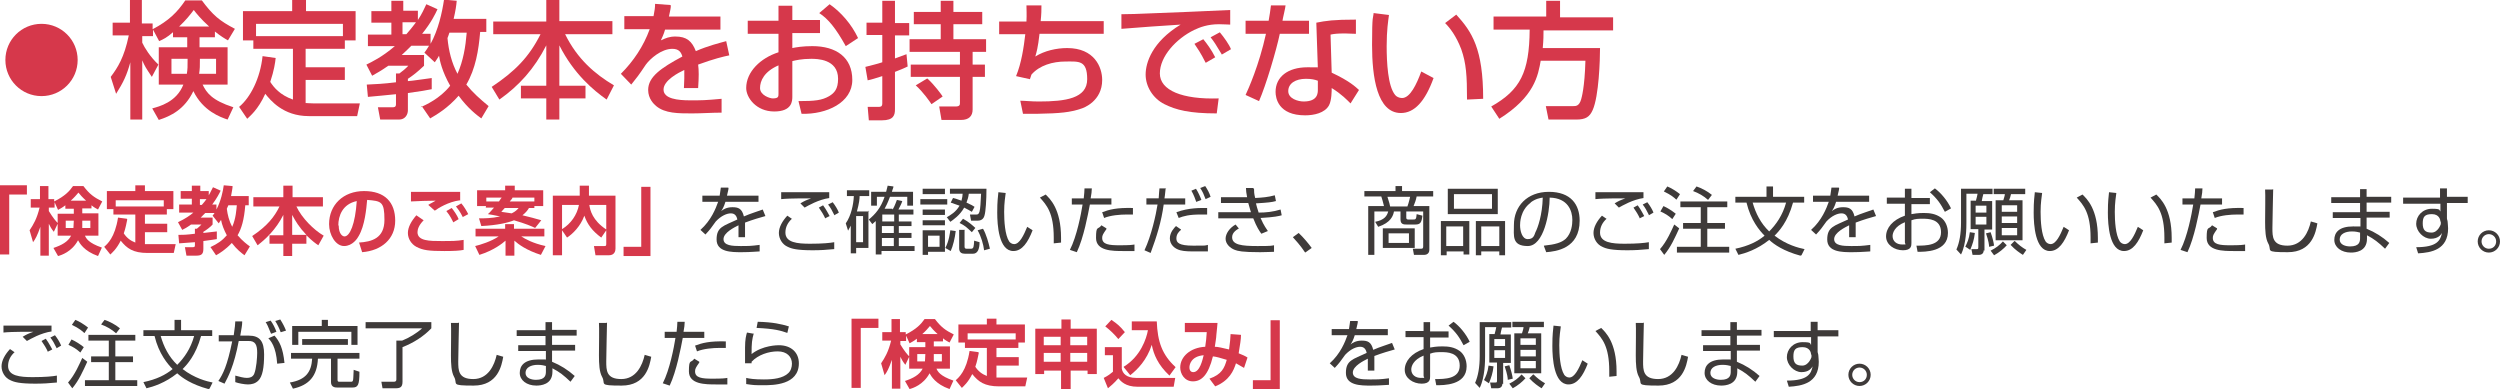 <?xml version="1.0" encoding="UTF-8"?>
<svg id="_レイヤー_1" data-name="レイヤー 1" xmlns="http://www.w3.org/2000/svg" viewBox="0 0 650.3 101.2">
  <defs>
    <style>
      .cls-1 {
        fill: #3e3a39;
      }

      .cls-2 {
        fill: #d6384b;
      }
    </style>
  </defs>
  <g>
    <path class="cls-2" d="M20.2,15.6c0,5.2-4.2,9.4-9.4,9.4S1.4,20.8,1.4,15.6,5.6,6.2,10.8,6.2s9.4,4.2,9.4,9.4Z"/>
    <path class="cls-2" d="M45.1,8.3c-1.7,1.5-2.6,1.9-3.7,2.4l-1.6-3v1.7h-2.8v1.7c.6,1.3,2,3.6,4.2,5.7l-1.7,3.2c-1.6-2.4-1.8-2.7-2.5-4.3v15.4h-3.1v-14.9c-.9,3.3-1.8,5.2-3.7,8.2l-1.4-4.4c1.8-2.4,3.5-5,4.7-10.8h-4.2v-3.3h4.5V0h3.1v6.1h2.8v1.5c4.2-2.2,6.4-4.4,8.5-7.5h4.3c2.9,3.9,4.6,5.3,8.6,7.4l-1.8,3c-.9-.5-1.9-1.1-3.4-2.3v1.5h-4v2.6h7.3v9.7h-6.5c1,2.1,2.4,4.1,8,5.9l-1.5,3.2c-1.8-.6-6.4-2.2-8.9-7.4-2.3,4.8-5.9,6.5-9,7.5l-1.7-3c1.8-.5,6.3-1.6,8.1-6.2h-6.4v-9.7h7.4v-2.6h-3.7v-1.5ZM48.6,19.2c.2-1.2.2-1.8.2-3.9h-4.2v3.9h4ZM54.4,6.9c-2.2-2-3.3-3.4-4-4.3-.9,1.2-2,2.6-3.8,4.3h7.8ZM56.2,19.2v-3.9h-4.2c0,2,0,2.5-.2,3.9h4.3Z"/>
    <path class="cls-2" d="M71.7,15.1c-.1,1.1-.4,3.2-1.4,6.2.9,1.4,2.5,3.4,5.9,4.6v-13.2h-10.3v-2.2h-2.7V2.9h12.8V0h3.6v2.9h12.9v7.6h-2.8v2.2h-10.2v4.8h10.2v3.3h-10.2v6c.5,0,1.1.1,2.2.1h11.9l-.7,3.3h-12.6c-6.7,0-10-4.2-11.3-5.8-1.9,4.2-4,5.8-4.7,6.5l-2.1-3.1c3-2.5,5.5-7.5,6.1-13.2l3.5.5ZM89.2,9.4v-3.2h-22.6v3.2h22.6Z"/>
    <path class="cls-2" d="M109.4,27.9c1.3-.6,5-2.2,7.7-5.6-2.1-3.7-2.7-6.5-2.9-7.8-.4.6-.5.9-1.1,1.7l-2.7-2.5c.5-.7.8-1.1,1.2-1.8h-4.6c-.5.5-1.2,1.2-2.5,2.4h5.8v2.8c-1.7,1.6-2.7,2.4-4.2,3.4v.6c.7,0,6-.8,6.2-.8v2.9c-1.4.3-2.7.5-6.2,1v4.5c0,1.1-.7,2.4-2.3,2.4h-4.9l-.6-3.2h3.8c.4,0,.9,0,.9-.8v-2.6c-2.8.3-5.2.5-7.3.7l-.3-3.2c2.2-.1,4.4-.2,7.6-.6v-2.3h.9c.7-.5,1.9-1.5,2.3-2h-5.2c-2,1.4-3,1.9-4.2,2.6l-1.5-2.9c1.4-.7,4-1.9,7.4-4.8h-7v-3h6.1v-3.1h-5.2v-3h5.2V.2h3.1v2.6h3.8v2.4c1-1.5,1.6-2.8,2.2-4.1l2.9,1.3c-.6,1.3-1.6,3.4-4,6.4h2.2v2.6c2-3.6,3-8.1,3.5-11.5l3.3.3c-.1,1.2-.3,2.6-.8,4.7h8.5v3.4h-1.6c-.4,4.8-1.2,9.6-3.6,13.7,1.7,2.1,3.6,3.8,5.8,5.6l-1.9,3.2c-1.1-.8-3.5-2.6-5.9-5.9-2.9,3.3-5.7,4.9-7.4,5.9l-2.2-3.2ZM104.7,5.8v3.1h1c.6-.7,1.4-1.6,2.5-3.1h-3.5ZM116.9,8.5c-.3.8-.3,1-.5,1.4.3,3.3,1.1,6.5,2.6,9.3,1.5-3.4,2.1-7,2.4-10.7h-4.5Z"/>
    <path class="cls-2" d="M128.3,5.6h13.8V0h3.4v5.5h13.8v3.4h-12.3c3.2,6.5,7.8,10.4,12.7,13.3l-1.9,3.7c-3.4-2.4-8.5-6.6-12.3-14.1v10.5h6.8v3.3h-6.8v5.5h-3.4v-5.5h-6.6v-3.3h6.6v-10.5c-3.1,6.1-7.1,10.5-12.2,14.1l-2-3.3c6-4,9.7-7.7,12.7-13.7h-12.3v-3.4Z"/>
    <path class="cls-2" d="M174.5,1.4c0,.8-.2,1.4-.5,2.9h13.4v3.4h-14.4c-.4,1.4-.8,2.1-1.1,2.8,1.3-.6,2.2-1,3.8-1,2.9,0,4.3,1.2,5.3,3.8,3.2-1.4,6.1-2.1,7.9-2.6l.8,3.7c-1.5.3-4,.9-8.1,2.4.2,1.5.2,3.2,0,6.1h-3.7c0-.9.1-1.4.1-2.5s0-1.6,0-2.2c-1.5.7-5.4,2.7-5.4,5.1s3.7,2.8,6.9,2.8,3.8,0,8.2-.4v3.6c-2.5,0-5.2.2-7.7.2-3.6,0-7,0-9.3-1.9-.6-.5-2.1-1.9-2.1-4.2,0-3.4,3.3-5.7,8.9-8.7-.3-1-.8-2-2.6-2-2.9,0-5.8,2.6-6.9,4.1-2,3-2.3,3.3-3.8,5.2l-2.7-2.8c3.3-3.3,5.9-7.2,7.5-11.6h-6.6v-3.4h7.6c.3-1.5.4-2.3.4-3.2l3.9.3Z"/>
    <path class="cls-2" d="M202.5,1.5h3.6v3.7h7.2v3.4h-7.2v3.9c1-.2,2.7-.5,5.2-.5,6.2,0,10.4,2.9,10.4,8.8s-6.7,9-13.2,8.8l-.8-3.3c4.3,0,6.1-.2,8-1.3,1.3-.8,2.3-1.8,2.3-4.5,0-5.2-5.6-5.2-7-5.2-2.5,0-4.1.4-4.9.6v9.2c0,1.1,0,3.9-4.7,3.9s-7.3-3.6-7.3-6.1c0-4.2,3.7-7.8,8.4-9.3v-4.8h-8v-3.4h8V1.5ZM202.5,17c-3.7,1.6-4.8,4-4.8,5.9s2.6,2.7,3.3,2.7c1.5,0,1.5-.5,1.5-1.2v-7.5ZM215.8,1.1c3,2.1,5.7,5.2,7.4,8.8l-3.2,2.1c-2.6-4.7-4.6-7.1-6.9-8.6l2.7-2.3Z"/>
    <path class="cls-2" d="M225.1,17.4c1.5-.4,2.9-.7,4.4-1.2v-7.1h-4.1v-3.2h4.1V.2h3.3v5.8h3.7v3.2h-3.7v6c1.6-.6,2.2-.8,3-1.1l.3,3.2c-.8.4-1.3.6-3.3,1.4v9.7c0,1.5-.3,2.9-3.4,2.9h-3.4l-.3-3.5h2.8c.5,0,1,0,1-.9v-7.1c-1.8.6-2.9.9-3.8,1.1l-.6-3.5ZM244.6.2h3.4v2.9h7.5v3.2h-7.5v3.9h8.5v3.3h-3.5v3.3h3.2v3.2h-3.2v8.5c0,1.7-1,2.7-3,2.7h-5.1l-.6-3.5h4.3c1.1,0,1.1-.5,1.1-1v-6.7h-12.8v-3.2h12.8v-3.3h-13.1v-3.3h8.1v-3.9h-7v-3.2h7V.2ZM241.2,20.4c1.8,1.6,3.7,4.2,4,4.7l-2.9,2c-.4-.6-2.1-3.1-4.1-4.9l3-1.8Z"/>
    <path class="cls-2" d="M270.9,1.4c0,1.1,0,2.2-.2,4.1h16.4v3.3h-16.7c-.4,3.6-.8,4.9-1.1,5.9,2.4-1.5,5.5-2.2,8.3-2.2,7.1,0,9.1,5,9.1,8.3,0,5.5-4.8,7.3-5.6,7.5-2.7.9-5.2,1.2-11.3,1.3-2,0-2.7,0-3.7,0l-.7-3.4c1.1,0,2.9.2,4.8.2,7,0,12.6-.8,12.6-5.8s-2.2-4.6-5.6-4.6-6.8,1-8.9,3.4l-.4,1.2-3.6-.8c1.4-3.4,2-7.5,2.4-10.9h-6.8v-3.3h7.1c.1-2,0-3.1,0-4.2h3.9Z"/>
    <path class="cls-2" d="M320,6.4c-.7,0-1.5-.1-2.9-.1-3,0-5,.8-6.5,1.5-4.7,2.3-8.9,6.9-8.9,11.3s5.8,6.8,15.3,6.5l-.5,3.9c-7.1,0-10.6-.9-13.6-2.4-3-1.5-4.9-4.6-4.9-7.7s1.7-8.5,9.1-13c-5.1.3-10.3.7-15.4,1.1v-3.8c2.1,0,4.6-.1,6.9-.2,2.8-.1,18-.7,21.4-.9v3.7ZM313.6,16.3c-1.3-2.6-2.1-3.7-2.9-4.9l2.3-1.2c.9,1.1,2.1,2.7,3.1,4.7l-2.4,1.4ZM317.9,14.3c-1.8-3-2-3.3-3-4.6l2.4-1.3c1.1,1.3,2.5,3.3,2.9,4.4l-2.4,1.4Z"/>
    <path class="cls-2" d="M334.4,1.4c0,.5-.8,3.7-.8,4h6.9v3.4h-7.6c-.9,4.3-3.6,13.4-5.4,17.5l-3.5-1.6c.7-1.5,3.5-7.7,5.3-15.9h-5.3v-3.4h6c.3-1.5.4-2.6.6-4h3.8ZM352.7,8.8c-1.1,0-1.8-.1-2.8-.1-2,0-2.9.1-3.8.3l.3,9.9c4.7,2.2,6.2,3.7,7.1,4.5l-2.2,3.5c-.8-.8-2.3-2.4-4.9-4,0,.7,0,3.2-.7,4.5-1.1,2-3.9,2.6-6.2,2.6-7,0-7.7-4.5-7.7-6.1,0-3.9,3.2-6.4,8.3-6.4s2.1.1,2.7.3l-.4-11.9c2.5-.5,4.5-.8,10.3-.8v3.9ZM342.8,21c-.8-.3-1.7-.5-3.1-.5-2.7,0-4.6,1.2-4.6,3.2s2.6,2.7,4,2.7c3.7,0,3.7-2.2,3.7-3.1v-2.3Z"/>
    <path class="cls-2" d="M361.3,3.9c-.2,1.5-.6,3.9-.6,8.1s.3,10.4,2.2,12.7c.3.4,1,.8,1.8.8,2.1,0,3.8-3.6,5-6.9l3.2,1.7c-2.2,6.1-5,9.1-8.5,9.1-6.2,0-7.5-9.4-7.5-17.7s.3-6.8.4-8.3l4,.5ZM381.6,25.9c0-6.2-.2-9.4-1.5-13.1-1.3-3.4-2.9-5.5-4.2-6.8l2.9-2.2c4.1,4.5,7,8.9,7,21.9l-4.2.2Z"/>
    <path class="cls-2" d="M400.8,15.6c-.7,4.1-1.7,9.6-10.8,15.3l-2.1-3.2c7.6-4.3,9.9-8.9,10-20h-9.4v-3.4h13.7V.2h3.6v4.3h13.8v3.4h-18.1c0,1.2,0,2.5-.2,4.6h14.9c0,3.1-.3,12.5-1.9,16.1-.8,1.8-1.8,2.5-4.3,2.5h-7.2l-.7-3.5h7.2c.6,0,1.5,0,2-1.8.1-.4.9-2.9,1.1-10h-11.7Z"/>
  </g>
  <g>
    <path class="cls-2" d="M7,50.6H2.4v15.6H0v-18h7v2.4Z"/>
    <path class="cls-2" d="M23.8,54.2h-2.4v1.3h4.2v5.8h-3.5c.3.7.9,1.9,4.4,3.1l-1,2.2c-3.7-1.3-4.8-3.4-5.2-4.1-1.6,3-4.4,3.9-5.2,4.1l-1.2-2.1c2.1-.7,3.8-1.6,4.6-3.2h-3.5v-3.1l-1,2.1c-.7-.9-.9-1.3-1.3-2.1v8.3h-2.2v-7.5c-.8,2.3-1.3,3.2-1.9,4l-.9-3.1c1-1.5,1.9-3,2.6-5.9h-2.3v-2.2h2.4v-3.4h2.2v3.4h1.5v.6c2.8-1.4,4-2.7,4.9-4h2.7c1.6,2.1,2.7,2.9,4.9,4l-1.1,2.1c-.5-.3-1-.5-1.7-1.1v.8ZM17,53.4c-.9.7-1.4.9-1.9,1.2l-.9-2v1.4h-1.5v.9c1.1,1.8,1.9,2.7,2.3,3.1v-2.4h4.2v-1.3h-2.2v-.8ZM19.1,59.3c0-.7.1-1.2.1-1.9h-2.1v1.9h1.9ZM22.4,52.2c-1-.9-1.6-1.6-2-2.1-.5.6-1.1,1.3-2,2.1h4ZM23.5,59.3v-1.9h-2.1c0,.9,0,1.3,0,1.9h2.2Z"/>
    <path class="cls-2" d="M33.1,57.1c-.2.9-.4,2.2-.9,3.6.7,1.1,1.7,1.9,3,2.4v-7.3h-5.7v-1.4h-1.7v-4.7h7.4v-1.5h2.5v1.5h7.4v4.7h-1.7v1.4h-5.7v2.4h5.8v2.2h-5.8v3.1c.3,0,.6,0,1.1,0h6.9l-.5,2.3h-6.8c-3.8,0-5.4-1.2-7-3.2-1.1,2.2-2.2,3.1-2.7,3.6l-1.6-2c.8-.7,2.8-2.4,3.6-7.6l2.3.3ZM42.6,53.7v-1.6h-12.5v1.6h12.5Z"/>
    <path class="cls-2" d="M54.7,64.3c1.9-.9,3.1-1.7,4.3-3.1-.7-1.3-1.3-2.8-1.5-4-.3.4-.4.6-.6.9l-1.6-2c.3-.4.4-.5.5-.7h-2.4c-.2.2-.5.5-1.2,1.2h3.1v1.8c-.5.6-1.7,1.5-2.4,1.9v.3c1.8-.2,2.6-.3,3.5-.4v2c-.7.1-1.2.2-3.5.5v2c0,1.3-.4,1.8-1.8,1.8h-2.6l-.4-2.2h2c.5,0,.6-.1.6-.5v-.8c-.6,0-3.5.3-4.1.3l-.2-2.2c1.1,0,2,0,4.3-.3v-1.3h.5c.4-.3.9-.8,1.2-1.1h-2.7c-1.1.8-1.7,1.1-2.3,1.4l-1.1-2c1.9-.9,3.2-1.8,4-2.5h-3.7v-2.1h3.3v-1.5h-2.9v-2h2.9v-1.4h2.2v1.4h2.2v1.1c.6-1,.8-1.6,1.1-2.1l2,.9c-.4.8-1,2-2.2,3.6h1.1v1.3c1.2-2.3,1.7-4.8,1.9-6.3l2.3.2c0,.6-.2,1.4-.4,2.6h4.6v2.4h-.9c-.3,3.8-1,6.1-2,7.8,1.3,1.5,2.5,2.4,3.2,2.9l-1.4,2.3c-.8-.6-2-1.5-3.3-3.2-1.7,1.8-3.2,2.7-4.1,3.2l-1.5-2.2ZM52,51.8v1.5h.5c.7-.8,1-1.2,1.2-1.5h-1.7ZM59.4,53.4c-.2.4-.3.7-.4.9.2,1.6.6,3.2,1.4,4.7,1-2.2,1.1-4.7,1.2-5.6h-2.2Z"/>
    <path class="cls-2" d="M73.7,61.1v-5.2c-1.9,3.8-4.7,6.4-6.7,7.9l-1.4-2.4c3.9-2.6,5.8-5,7.1-7.7h-6.8v-2.4h7.8v-3h2.4v3h7.9v2.4h-6.9c1.4,3,4.5,6.1,7.1,7.6l-1.4,2.5c-.6-.4-1.6-1.1-3.1-2.6v2.2h-3.7v3.2h-2.3v-3.2h-3.6v-2.2h3.6ZM79.7,61.1c-1.9-2-2.8-3.5-3.7-5.2v5.2h3.7Z"/>
    <path class="cls-2" d="M93.3,63.1c3.4-.2,6.7-1.1,6.7-5.9s-.8-4.9-4.5-5.2c-.2,2.3-.6,6.7-2.2,9.4-.3.6-1.6,2.6-3.8,2.6s-3.9-2.9-3.9-5.7c0-5,3.7-8.6,9.1-8.6s8.1,2.9,8.1,7.7-3.6,7.8-8.6,8.2l-.8-2.5ZM88.1,58.6c0,2.4,1.1,2.9,1.5,2.9,1.4,0,2.8-3.2,3.2-9.2-3.7.8-4.8,3.8-4.8,6.4Z"/>
    <path class="cls-2" d="M110.2,57.3c-1.3,1.3-1.6,2.4-1.6,3.1,0,2.3,3.2,2.3,6.2,2.3s3.9,0,5.8-.3v2.6c-1,.2-2.4.3-5,.3-4,0-5.6-.2-7.3-1.1-1.3-.7-2.2-2.1-2.2-3.6s.9-3.1,2.2-4.6l1.9,1.3ZM119.6,52.1c-3,.4-5.7,2.1-6.5,2.7l-1.7-1.5c.4-.3,1.5-.8,1.9-1.1-1.3,0-5.2.1-6.4.2v-2.5c.4,0,1,0,1.5,0,.9,0,5.8,0,7,0,1.1,0,3.3,0,4.3,0v2.3ZM117.9,57.8c-.2-.4-.8-1.7-1.8-2.9l1.4-.8c.7.9,1.4,1.9,1.8,2.9l-1.5.9ZM120.4,56.5c-.8-1.6-1.4-2.3-1.8-2.8l1.4-.8c.7.8,1.4,2,1.8,2.8l-1.5.8Z"/>
    <path class="cls-2" d="M123.6,64c1.3-.3,4.2-1.2,6.1-2.5h-6v-2h7.7v-1.2h2.3v1.2h7.9v2h-6c.9.6,3,1.8,6.3,2.5l-1.2,2.3c-3.8-1.2-5.9-2.8-6.9-3.7v3.9h-2.3v-3.9c-.8.7-3,2.5-6.8,3.7l-1.1-2.3ZM126.4,54.1v-.5h-2.3v-4.1h7.3v-1.2h2.5v1.2h7.4v4.1h-2.3v.5h-1.4c-.3.5-.7,1.1-1.7,1.9,1.8.4,3.5.9,4.9,1.3l-1.6,2c-.8-.4-2.4-1.1-5.5-2-1.4.6-4.3,1.3-8.5,1.5l-.6-2c1.4,0,3.3,0,5.5-.5-1.5-.3-2.4-.5-3.2-.6.5-.4.9-.9,1.6-1.7h-2.2ZM129.8,52.4c.4-.6.5-.8.7-1h-4v1h3.4ZM131.3,54.1c-.4.5-.6.6-.9,1,1.3.2,2,.3,2.7.4,1-.5,1.4-.9,1.8-1.4h-3.7ZM139,52.4v-1h-5.7c0,.2-.2.4-.7,1h6.4Z"/>
    <path class="cls-2" d="M146.2,59.9v6.5h-2.4v-15.5h7v-2.6h2.4v2.6h6.9v13.8c0,.5-.2,1.7-1.7,1.7h-3.5l-.4-2.4h2.7c.3,0,.5,0,.5-.5v-3.6l-1.3,1.9c-2.3-1.7-3.6-3.4-4.4-5.7-1,2.8-3.1,4.8-4.5,5.7l-1.3-1.9ZM146.2,53.3v6.3c2.3-1.4,3.9-3.7,4.4-6.3h-4.4ZM157.7,53.3h-4.4c.2,1.4.8,4,4.4,6.4v-6.4Z"/>
    <path class="cls-2" d="M162.1,64.2h4.7v-15.6h2.4v18h-7v-2.4Z"/>
    <path class="cls-1" d="M189.5,48.9c0,.5-.2,1-.4,2h8.2v1.6h-8.6c-.4,1.3-.7,1.8-1.1,2.4.5-.4,1.4-1,2.9-1s2.5.3,3,2.4c1.8-.8,3.6-1.3,4.9-1.8l.7,1.7c-1.4.4-3.2.9-5.3,1.7,0,.8,0,1.6,0,2.2s0,1.2,0,1.6h-1.7c0-.5,0-.9,0-1.7s0-1,0-1.4c-1,.5-3.9,1.9-3.9,3.6s2.3,1.8,4.4,1.8,2.7,0,5-.3v1.7c-.7,0-2.1.2-4.7.2s-6.5,0-6.5-3.3,1.8-3.5,5.4-5.2c-.2-1-.7-1.6-1.7-1.6s-2.5.6-3.9,2.1c-1.3,1.8-1.4,2-2.7,3.4l-1.3-1.2c2.8-2.5,4-5.6,4.6-7.3h-4.1v-1.6h4.5c.2-1.1.2-1.6.3-2.1h1.9Z"/>
    <path class="cls-1" d="M206,56.9c-1.1,1-1.7,2.2-1.7,3.6,0,2.6,3.1,2.9,6.4,2.9s5.2-.2,6.3-.4v1.8c-2.1.2-3.6.3-5.6.3-4.1,0-5.5-.4-6.5-.9-1.4-.6-2.3-2.1-2.3-3.6s.9-3.1,2.2-4.5l1.3.9ZM215.8,51.5c-2.9.4-5.6,2-6.5,2.5l-1.1-1.1c1-.6,1.4-.8,2.8-1.3-5.8,0-6.7.1-7.8.2v-1.8c.9,0,6.4,0,12.5,0v1.5ZM214.7,56.9c-.5-1.1-1-1.9-1.7-2.9l1.1-.6c.9,1.2,1.5,2.5,1.7,2.8l-1.2.6ZM217,55.9c-.6-1.2-.9-1.8-1.6-2.7l1.2-.6c.7.9,1.3,1.9,1.6,2.7l-1.2.7Z"/>
    <path class="cls-1" d="M225.9,54.8v9.7h-3.2v1.4h-1.4v-7.2c-.4.8-.5.9-.7,1.3l-.6-1.9c1.4-2,2-4.9,2.1-7.1h-1.8v-1.5h5.8v1.5h-2.5c0,.7-.1,1.8-.7,4h3.2ZM224.5,56.2h-1.8v6.8h1.8v-6.8ZM232.2,54.5c.6-1,1-2.3,1.1-2.5l1.4.3c-.2.7-.5,1.2-1,2.2h3.9v1.3h-3.8v1.8h3.3v1.2h-3.3v1.8h3.3v1.3h-3.3v2.1h4.1v1.3h-8.6v.9h-1.5v-8.7c-.4.3-.6.6-.9.8l-.9-1.2c1.7-1.4,3.1-3,4.1-5.9h-2v2.3h-1.5v-3.6h3.9c.2-.8.3-1.2.4-1.6l1.5.2c0,.4-.2.6-.4,1.4h5.5v3.6h-1.5v-2.3h-4.5c-.6,1.6-1.1,2.6-1.4,3.1h2ZM229.5,55.8h0v1.8h3.1v-1.8h-3ZM232.5,58.8h-3.1v1.8h3.1v-1.8ZM232.5,61.9h-3.1v2.1h3.1v-2.1Z"/>
    <path class="cls-1" d="M246.4,51.8v1.4h-7v-1.4h7ZM245.8,49.1v1.4h-5.8v-1.4h5.8ZM245.8,54.5v1.4h-5.8v-1.4h5.8ZM245.8,57.3v1.3h-5.8v-1.3h5.8ZM245.8,60v5.5h-4.4v.8h-1.4v-6.4h5.8ZM244.4,61.3h-3v2.9h3v-2.9ZM245.9,64.5c1-1.9,1.2-4,1.3-4.6l1.4.2c-.2,1.8-.7,3.9-1.3,5.2l-1.4-.8ZM246.3,56.5c1-.6,2.3-1.3,3.3-3-.8-.3-1.5-.5-2.3-.8l.6-1.2c.5.1.8.2,2.2.7.2-.8.3-1.3.3-1.8h-3.3v-1.3h9.5c0,2.9-.2,5.9-.5,6.9-.1.4-.4,1.4-1.8,1.4h-1.7l-.3-1.6h1.7c.6,0,.7-.5.8-.8.2-.6.3-2.5.4-4.6h-3.2c-.1.9-.3,1.5-.6,2.3,1.3.6,1.7.8,2.1,1.1l-.7,1.3c-.5-.3-1-.6-2-1.1-1.1,2-2.9,3.2-3.6,3.7l-1-1.3ZM250.9,59.9v4.2c0,.2,0,.6.5.6h1.2c.7,0,.7-.6.8-2.1l1.4.4c0,1.8-.5,3-1.7,3h-2.1c-.7,0-1.5-.2-1.5-1.4v-4.8h1.5ZM252.8,60.4c-1.5-1.4-1.8-1.7-3.2-2.4l.9-1.1c1.5.8,2.8,2,3.2,2.4l-.9,1.1ZM256,65.2c-.2-1.7-.8-3.7-1.7-5.3l1.4-.4c.8,1.3,1.5,3.8,1.8,5.2l-1.5.4Z"/>
    <path class="cls-1" d="M261.6,50.2c-.1.9-.4,2.5-.4,4.9s.2,6,1.3,7.7c.2.3.7.7,1.3.7,1.4,0,2.5-2.3,3.4-4.5l1.4.9c-1.2,3.1-2.7,5.4-5,5.4-3.8,0-4.2-6.8-4.2-10s.2-4,.3-5.3l1.9.2ZM274.1,63.3c0-.4,0-.9,0-1.5,0-6.5-1.9-8.5-3.6-10.4l1.5-.8c1.1,1.1,4,3.7,4,11.3s0,.9,0,1.2l-1.9.2Z"/>
    <path class="cls-1" d="M284,49.1c0,.7-.1,1.3-.3,2.5h5.4v1.6h-5.6c-.5,2.6-1.6,8.6-3.4,12.4l-1.8-.6c1.8-3.5,2.9-9.3,3.3-11.8h-2.8v-1.6h3.1c.1-1,.2-1.9.2-2.6h1.9ZM287.8,59.6c-.9,1.3-1.1,1.6-1.1,2.3,0,1.7,1.8,1.9,4.5,1.9s3.3-.1,3.9-.2v1.7c-.8,0-1.3,0-2.9,0-2.8,0-7.1,0-7.1-3.4s.5-2,1.4-3.3l1.3.8ZM294.7,55.8c-.4,0-.9,0-1.6,0-1.8,0-4.2.2-5.9.9l-.5-1.5c1.9-.7,3.7-1.2,8-1.1v1.7Z"/>
    <path class="cls-1" d="M303.2,49.1c-.2,1.8-.2,2-.3,2.5h5.4v1.6h-5.6c-.6,4.4-1.8,8.3-3.4,12.6l-1.6-.7c1.8-3.8,3-9.3,3.4-11.9h-2.9v-1.6h3.2c.1-1.2.1-1.9.2-2.6h1.8ZM307.2,59.8c-.5.4-1.2,1.1-1.2,2.2s.6,1.9,4.4,1.9,2.8,0,3.8-.2v1.7c-.5,0-1.3,0-3,0s-3.1,0-4.2-.3c-1.5-.4-2.7-1.5-2.7-3.1s1.2-2.8,1.6-3.2l1.3.9ZM314,55.8c-.5,0-1,0-1.7,0-3,0-4.4.4-5.7.9l-.6-1.5c3.3-1.2,6.3-1.1,8-1.1v1.7ZM311.2,52.6c-.2-.6-.7-2-1.3-3l1.2-.5c.6.9,1.2,2.3,1.4,2.9l-1.3.5ZM313.6,51.8c-.5-1.3-.7-1.8-1.4-2.9l1.3-.5c.6.9,1.1,1.8,1.4,2.8l-1.3.6Z"/>
    <path class="cls-1" d="M326.2,49.1c0,.6,0,1.3.3,2.4,1.8-.1,3.3-.2,5.1-.7l.3,1.5c-1.1.3-1.9.4-5.2.6.1.5.4,1.5.7,2.4,1.9,0,3.8-.2,5.7-.8l.3,1.5c-.7.2-1.9.5-5.5.7.9,2.1,1.6,2.9,1.9,3.4l-1.7.7c-.5-.7-1.2-1.7-2.1-4-.9,0-2,0-3,0h-6.1v-1.6h6.1c1.4,0,1.4,0,2.4,0,0,0-.3-.9-.7-2.4-.3,0-1.7,0-1.9,0h-5.2v-1.5h5.1c.5,0,.8,0,1.7,0-.2-1.1-.3-1.7-.3-2.4h1.8ZM322.3,59.4c-.5.3-1.8,1-1.8,2.3,0,2,2.5,2.3,6.6,2.3s3.5-.1,4.3-.2v1.7c-.9,0-1.7.1-3.6.1-4.7,0-5.8-.3-6.6-.6-1.3-.5-2.4-1.6-2.4-2.9s1-2.8,2.6-3.7l.9,1.1Z"/>
    <path class="cls-1" d="M339.5,65.7c-1.4-2.1-2.6-3.3-3.2-4l1.5-1.1c1.3,1.2,2.6,2.8,3.4,3.9l-1.7,1.2Z"/>
    <path class="cls-1" d="M371.8,65c0,1-.8,1.3-1.3,1.3h-2.7l-.3-1.6h2.2c.4,0,.5-.2.5-.6v-9.1h-4.4v1.6c0,.3.1.5.5.5h1.3c.6,0,.8,0,.9-1.4l1.5.4c-.2,1.7-.5,2.3-1.8,2.3h-2.3c-.7,0-1.6,0-1.6-1.3v-2.1h-1.7c-.2,1.1-.8,2.9-4.1,4l-.8-1.3c2.5-.5,3.1-1.6,3.4-2.7h-3.6v11.3h-1.6v-12.7h4.1c-.2-.9-.5-1.9-.7-2.5h-4.4v-1.4h8.1v-1.3h1.7v1.3h8.1v1.4h-4.3c-.2,1-.4,1.5-.8,2.5h4.1v11.3ZM368,64.5h-8.3v-5.1h8.3v5.1ZM366.1,53.7c.4-1.1.6-2.1.7-2.5h-5.9c.5,1.5.6,2,.7,2.5h4.5ZM366.5,60.7h-5.3v2.5h5.3v-2.5Z"/>
    <path class="cls-1" d="M382.2,57.5v8.7h-1.5v-.8h-4.4v1h-1.5v-8.9h7.4ZM376.2,58.9v5.1h4.4v-5.1h-4.4ZM376.6,49.1h13v6.6h-13v-6.6ZM378.2,54.3h9.9v-3.8h-9.9v3.8ZM391.5,57.5v8.9h-1.5v-1h-4.7v1h-1.4v-8.9h7.6ZM385.3,58.9v5.1h4.7v-5.1h-4.7Z"/>
    <path class="cls-1" d="M401.6,63.9c3-.3,4.6-.8,5.7-1.8,1.5-1.5,1.7-3.7,1.7-4.9,0-2.3-1.1-5.7-5.9-5.8,0,3.9-1.5,12.6-5.7,12.6s-3.6-2.7-3.6-5.5c0-4.8,3.4-8.6,9.1-8.6s8,3.3,8,7.5c0,7.3-6.2,8-8.7,8.2l-.6-1.6ZM398.2,52.7c-2.8,2-2.8,5.4-2.8,5.9,0,1.4.5,3.6,2,3.6s1.7-1,2-1.8c.6-1.1,1.8-4.5,1.9-9-.7.1-1.9.3-3.2,1.3Z"/>
    <path class="cls-1" d="M417.9,56.9c-1.1,1-1.7,2.2-1.7,3.6,0,2.6,3.1,2.9,6.4,2.9s5.2-.2,6.3-.4v1.8c-2.1.2-3.6.3-5.6.3-4.1,0-5.5-.4-6.5-.9-1.4-.6-2.3-2.1-2.3-3.6s.9-3.1,2.2-4.5l1.3.9ZM427.6,51.5c-2.9.4-5.6,2-6.5,2.5l-1.1-1.1c1-.6,1.4-.8,2.8-1.3-5.8,0-6.7.1-7.8.2v-1.8c.9,0,6.4,0,12.5,0v1.5ZM426.6,56.9c-.5-1.1-1-1.9-1.7-2.9l1.1-.6c.9,1.2,1.5,2.5,1.7,2.8l-1.2.6ZM428.9,55.9c-.6-1.2-.9-1.8-1.6-2.7l1.2-.6c.7.9,1.3,1.9,1.6,2.7l-1.2.7Z"/>
    <path class="cls-1" d="M431.8,64.8c1.8-2,3.1-5.1,3.7-6.4l1.3,1c-1.1,2.4-2.2,4.9-3.9,6.9l-1.1-1.5ZM435,57c-1.1-1-1.8-1.4-3.1-2l.8-1.4c1.1.5,2.2,1.2,3.2,2l-.9,1.4ZM436,51.9c-.4-.4-1.3-1.2-3.2-2.1l.9-1.3c1,.4,2.3,1.2,3.3,2l-.9,1.4ZM449.4,53.9h-5.3v4.1h4.6v1.5h-4.6v4.7h5.7v1.5h-13.6v-1.5h6.2v-4.7h-4.6v-1.5h4.6v-4.1h-5.3v-1.5h12.2v1.5ZM444.3,52c-1.1-1-2.5-1.8-3.9-2.3l.9-1.2c1.2.4,2.8,1.2,4,2.2l-1,1.3Z"/>
    <path class="cls-1" d="M468.3,66.5c-4.4-1.2-6.8-2.9-8.1-4.1-3.1,2.5-6.3,3.5-8,3.9l-.8-1.6c3.4-.7,5.8-1.9,7.6-3.4-1.3-1.3-3.6-4-4.7-8.6h-2.9v-1.5h8.1v-2.7h1.7v2.7h8.1v1.5h-2.9c-1.4,5.1-3.7,7.5-4.8,8.6,3.1,2.4,6.3,3.2,7.8,3.5l-.8,1.6ZM455.9,52.7c.8,2.8,2.1,5.4,4.3,7.5,1.8-1.8,3.5-4.2,4.4-7.5h-8.6Z"/>
    <path class="cls-1" d="M478.4,48.9c0,.5-.2,1-.4,2h8.2v1.6h-8.6c-.4,1.3-.7,1.8-1.1,2.4.5-.4,1.4-1,2.9-1s2.5.3,3,2.4c1.8-.8,3.6-1.3,4.9-1.8l.7,1.7c-1.4.4-3.2.9-5.3,1.7,0,.8,0,1.6,0,2.2s0,1.2,0,1.6h-1.7c0-.5,0-.9,0-1.7s0-1,0-1.4c-1,.5-3.9,1.9-3.9,3.6s2.3,1.8,4.4,1.8,2.7,0,5-.3v1.7c-.7,0-2.1.2-4.7.2s-6.5,0-6.5-3.3,1.8-3.5,5.4-5.2c-.2-1-.7-1.6-1.7-1.6s-2.5.6-3.9,2.1c-1.3,1.8-1.4,2-2.7,3.4l-1.3-1.2c2.8-2.5,4-5.6,4.6-7.3h-4.1v-1.6h4.5c.2-1.1.2-1.6.3-2.1h1.9Z"/>
    <path class="cls-1" d="M495.5,49.1h1.7v2.4h4.8v1.6h-4.8v2.6c.6-.1,1.6-.3,3.2-.3s3.1.2,4.5,1.2c1.1.8,1.8,2.3,1.8,4,0,5-6.1,4.9-7.9,4.9l-.3-1.6c2.5,0,6.4,0,6.4-3.5s-3.4-3.5-4.7-3.5-1.9,0-3,.4v5.9c0,.7,0,1.9-2.2,1.9s-4.4-1.4-4.4-3.6,1.7-4.3,4.9-5.4v-3.1h-4.7v-1.6h4.7v-2.4ZM495.5,57.8c-2.7,1.1-3.2,2.8-3.2,3.6,0,1.4,1.1,2.2,2.5,2.2s.7,0,.7-.6v-5.2ZM503.3,49c1.6,1.2,3.2,3.1,4.2,5.2l-1.6.9c-1.1-2.1-1.9-3.3-3.9-5.1l1.3-1Z"/>
    <path class="cls-1" d="M516,65.1c0,.8-.5,1.2-1.3,1.2h-1.6l-.3-1.5h1.3c.4,0,.5,0,.5-.5v-4.7h-2v-7.4h1.4c0-.3.2-.6.4-1.8h-2.9v7.5c0,1.2,0,5.5-1.4,8.3l-1.2-1.3c.8-1.8,1.2-4.1,1.2-7v-8.8h8.2v1.4h-2.4c-.2.7-.3,1.2-.4,1.8h2.7v7.4h-2v5.5ZM511.2,64.2c.5-1,1-2.1,1.2-3.8l1.3.2c-.2,1.8-.6,2.9-1.2,4.4l-1.2-.8ZM516.7,53.5h-2.8v1.8h2.8v-1.8ZM516.7,56.4h-2.8v2h2.8v-2ZM517.4,64.2c0-.5-.1-1.4-.8-3.5l1.2-.3c.5,1.4.8,2.7.9,3.5l-1.3.3ZM517.8,65.2c1.4-.7,2.3-1.4,3.2-2.4l1,1c-.8.9-2,1.9-3.3,2.6l-.9-1.2ZM526.8,49.1v1.4h-3.7c-.1.6-.3,1.1-.5,1.6h3.5v10.4h-7v-10.4h2c.2-.6.4-1.3.4-1.6h-2.9v-1.4h8.1ZM524.7,53.4h-4v1.7h4v-1.7ZM524.7,56.3h-4v1.7h4v-1.7ZM524.7,59.3h-4v1.9h4v-1.9ZM524.1,62.7c.9.9,1.9,1.7,3,2.3l-.9,1.3c-.8-.5-2-1.3-3.2-2.6l1-1Z"/>
    <path class="cls-1" d="M531.2,50.2c-.1.9-.4,2.5-.4,4.9s.2,6,1.3,7.7c.2.3.7.7,1.3.7,1.4,0,2.5-2.3,3.4-4.5l1.4.9c-1.2,3.1-2.7,5.4-5,5.4-3.8,0-4.2-6.8-4.2-10s.2-4,.3-5.3l1.9.2ZM543.8,63.3c0-.4,0-.9,0-1.5,0-6.5-1.9-8.5-3.6-10.4l1.5-.8c1.1,1.1,4,3.7,4,11.3s0,.9,0,1.2l-1.9.2Z"/>
    <path class="cls-1" d="M550.5,50.2c-.1.9-.4,2.5-.4,4.9s.2,6,1.3,7.7c.2.3.7.7,1.3.7,1.4,0,2.5-2.3,3.4-4.5l1.4.9c-1.2,3.1-2.7,5.4-5,5.4-3.8,0-4.2-6.8-4.2-10s.2-4,.3-5.3l1.9.2ZM563,63.3c0-.4,0-.9,0-1.5,0-6.5-1.9-8.5-3.6-10.4l1.5-.8c1.1,1.1,4,3.7,4,11.3s0,.9,0,1.2l-1.9.2Z"/>
    <path class="cls-1" d="M572.9,49.1c0,.7-.1,1.3-.3,2.5h5.4v1.6h-5.6c-.5,2.6-1.6,8.6-3.4,12.4l-1.8-.6c1.8-3.5,2.9-9.3,3.3-11.8h-2.8v-1.6h3.1c.1-1,.2-1.9.2-2.6h1.9ZM576.7,59.6c-.9,1.3-1.1,1.6-1.1,2.3,0,1.7,1.8,1.9,4.5,1.9s3.3-.1,3.9-.2v1.7c-.8,0-1.3,0-2.9,0-2.8,0-7.1,0-7.1-3.4s.5-2,1.4-3.3l1.3.8ZM583.6,55.8c-.4,0-.9,0-1.6,0-1.8,0-4.2.2-5.9.9l-.5-1.5c1.9-.7,3.7-1.2,8-1.1v1.7Z"/>
    <path class="cls-1" d="M591.3,49.2c0,.2-.2,8.5-.2,10.1,0,2.3,0,4.6,3.9,4.6s5.5-3.6,6.1-6.3l1.7.5c-.4,2.3-1.4,7.5-7.7,7.5s-4-.4-5.1-2.3c-.7-1.3-.8-3.3-.8-5.6s.1-7.2,0-8.4h1.9Z"/>
    <path class="cls-1" d="M613.9,51.2v-2s1.7,0,1.7,0v2h6.4v1.5h-6.4v2.4h6v1.5h-6v2.9c2.2.9,4.1,2.1,5.9,3.7l-1.1,1.5c-1.8-1.7-2.8-2.5-4.7-3.5v.9c0,3.4-3.1,3.6-4.2,3.6-2.5,0-4.3-1.4-4.3-3.3s1.2-3.5,4.9-3.5,1.5.1,1.9.2v-2.4h-7.2v-1.5h7.1v-2.4h-7.5v-1.5h7.5ZM613.9,60.5c-.4-.1-1.1-.3-2.1-.3-1.8,0-3.2.7-3.2,2.1s1.6,1.8,2.7,1.8c2.5,0,2.6-1.3,2.6-2.2v-1.4Z"/>
    <path class="cls-1" d="M634.7,49h1.8v2.2h5.4v1.6h-5.4v4c0,.3.2.6.2,1.1,0,.4.1.9.1,1.5,0,5.6-4.4,6.3-7.8,6.5l-.5-1.6c5.5,0,6.3-1.8,6.7-3.7-.3.5-1,1.5-2.9,1.5s-3.8-1.9-3.8-3.9,1.6-3.9,4.1-3.9,1.8.4,2.2.7v-2h-9.7v-1.6h9.6v-2.2ZM634.8,57.6c0-.4-.3-1.9-2.2-1.9s-2.4.7-2.4,2.4.6,2.4,2.3,2.4,2.4-2.2,2.4-2.2c0-.1,0-.4,0-.6Z"/>
    <path class="cls-1" d="M650.3,62.8c0,1.6-1.3,2.9-2.9,2.9s-2.9-1.3-2.9-2.9,1.3-2.9,2.9-2.9,2.9,1.3,2.9,2.9ZM645.5,62.8c0,1,.8,1.9,1.9,1.9s1.9-.8,1.9-1.9-.9-1.9-1.9-1.9-1.9.8-1.9,1.9Z"/>
    <path class="cls-1" d="M3.8,91.6c-1.1,1-1.7,2.2-1.7,3.6,0,2.6,3.1,2.9,6.4,2.9s5.2-.2,6.3-.4v1.8c-2.1.2-3.6.3-5.6.3-4.1,0-5.5-.4-6.5-.9-1.4-.6-2.3-2.1-2.3-3.6s.9-3.1,2.2-4.5l1.3.9ZM13.5,86.2c-2.9.4-5.6,2-6.5,2.5l-1.1-1.1c1-.6,1.4-.8,2.8-1.3-5.8,0-6.7.1-7.8.2v-1.8c.9,0,6.4,0,12.5,0v1.5ZM12.5,91.6c-.5-1.1-1-1.9-1.7-2.9l1.1-.6c.9,1.2,1.5,2.5,1.7,2.8l-1.2.6ZM14.7,90.5c-.6-1.2-.9-1.8-1.6-2.7l1.2-.6c.7.9,1.3,1.9,1.6,2.7l-1.2.7Z"/>
    <path class="cls-1" d="M17.7,99.5c1.8-2,3.1-5.1,3.7-6.4l1.3,1c-1.1,2.4-2.2,4.9-3.9,6.9l-1.1-1.5ZM20.9,91.7c-1.1-1-1.8-1.4-3.1-2l.8-1.4c1.1.5,2.2,1.2,3.2,2l-.9,1.4ZM21.9,86.6c-.4-.4-1.3-1.2-3.2-2.1l.9-1.3c1,.4,2.3,1.2,3.3,2l-.9,1.4ZM35.3,88.6h-5.3v4.1h4.6v1.5h-4.6v4.7h5.7v1.5h-13.6v-1.5h6.2v-4.7h-4.6v-1.5h4.6v-4.1h-5.3v-1.5h12.2v1.5ZM30.2,86.7c-1.1-1-2.5-1.8-3.9-2.3l.9-1.2c1.2.4,2.8,1.2,4,2.2l-1,1.3Z"/>
    <path class="cls-1" d="M54.2,101.2c-4.4-1.2-6.8-2.9-8.1-4.1-3.1,2.5-6.3,3.5-8,3.9l-.8-1.6c3.4-.7,5.8-1.9,7.6-3.4-1.3-1.3-3.6-4-4.7-8.6h-2.9v-1.5h8.1v-2.7h1.7v2.7h8.1v1.5h-2.9c-1.4,5.1-3.7,7.5-4.8,8.6,3.1,2.4,6.3,3.2,7.8,3.5l-.8,1.6ZM41.8,87.4c.8,2.8,2.1,5.4,4.3,7.5,1.8-1.8,3.5-4.2,4.4-7.5h-8.6Z"/>
    <path class="cls-1" d="M63,83.8c0,.8-.2,1.8-.5,3.5h2.2c2.9,0,4,1.5,4,4.9s-.4,5.7-1.5,6.8c-.8.8-1.8,1-2.7,1s-2.5-.3-3.3-.6v-1.7c1.1.3,2.2.6,3,.6s1.5-.2,1.9-1c.6-1.4.8-4.4.8-5.5,0-2-.4-3.2-2.4-3.1h-2.4c-1.2,6.5-2.8,9.4-3.7,11.1l-1.6-.7c1.2-1.8,2.3-3.9,3.6-10.3h-3.5c0,0,0-1.6,0-1.6h3.9c.3-2.1.4-3,.4-3.6h1.8ZM70.5,86.8c-.7-1.8-1.1-2.6-1.4-3l1.3-.4c.6.8,1.2,2,1.5,2.9l-1.3.5ZM72.1,94.6c-.3-4.5-1.7-6-2.3-6.6l1.6-.7c1.3,1.5,2.2,3.2,2.6,7.1l-1.9.2ZM73,86.4c-.3-.9-.9-2.1-1.4-2.9l1.3-.4c.7,1.1,1.1,1.9,1.5,2.9l-1.3.4Z"/>
    <path class="cls-1" d="M93.5,91.8v1.5h-5.7v5.5c0,.5.2.5.6.5h2.8c.3,0,.5,0,.6-.3.1-.3.1-.6.2-2.8l1.5.5c0,3.5-.4,4.1-1.8,4.1h-4c-.4,0-1.6,0-1.6-1.4v-6.1h-3.4c-.2,4.5-2.3,6.9-6.5,7.8l-.8-1.6c4.2-.7,5.6-2.8,5.8-6.2h-5.5v-1.5h17.8ZM85.3,83.2v1.6h7.7v4.9h-1.6v-3.4h-13.8v3.4h-1.6v-4.9h7.7v-1.6h1.6ZM90.5,88.2v1.5h-11.9v-1.5h11.9Z"/>
    <path class="cls-1" d="M112.2,83.9v1.5c-2.1,2.2-4.7,3.8-7.5,4.9v9c0,1.4-.6,1.7-1.8,1.7h-3.4l-.3-1.7h3.2c.2,0,.7,0,.7-.6v-10.1h1.5c1.8-.7,3.9-2,5.2-3.2h-14.7v-1.6h17.1Z"/>
    <path class="cls-1" d="M119.4,83.9c0,.2-.2,8.5-.2,10.1,0,2.3,0,4.6,3.9,4.6s5.5-3.6,6.1-6.3l1.7.5c-.4,2.3-1.4,7.5-7.7,7.5s-4-.4-5.1-2.3c-.7-1.3-.8-3.3-.8-5.6s.1-7.2,0-8.4h1.9Z"/>
    <path class="cls-1" d="M141.9,85.8v-2s1.7,0,1.7,0v2h6.4v1.5h-6.4v2.4h6v1.5h-6v2.9c2.2.9,4.1,2.1,5.9,3.7l-1.1,1.5c-1.8-1.7-2.8-2.5-4.7-3.5v.9c0,3.4-3.1,3.6-4.2,3.6-2.5,0-4.3-1.4-4.3-3.3s1.2-3.5,4.9-3.5,1.5.1,1.9.2v-2.4h-7.2v-1.5h7.1v-2.4h-7.5v-1.5h7.5ZM142,95.2c-.4-.1-1.1-.3-2.1-.3-1.8,0-3.2.7-3.2,2.1s1.6,1.8,2.7,1.8c2.5,0,2.6-1.3,2.6-2.2v-1.4Z"/>
    <path class="cls-1" d="M157.9,83.9c0,.2-.2,8.5-.2,10.1,0,2.3,0,4.6,3.9,4.6s5.5-3.6,6.1-6.3l1.7.5c-.4,2.3-1.4,7.5-7.7,7.5s-4-.4-5.1-2.3c-.7-1.3-.8-3.3-.8-5.6s.1-7.2,0-8.4h1.9Z"/>
    <path class="cls-1" d="M178.1,83.8c0,.7-.1,1.3-.3,2.5h5.4v1.6h-5.6c-.5,2.6-1.6,8.6-3.4,12.4l-1.8-.6c1.8-3.5,2.9-9.3,3.3-11.8h-2.8v-1.6h3.1c.1-1,.2-1.9.2-2.6h1.9ZM181.9,94.3c-.9,1.3-1.1,1.6-1.1,2.3,0,1.7,1.8,1.9,4.5,1.9s3.3-.1,3.9-.2v1.7c-.8,0-1.3,0-2.9,0-2.8,0-7.1,0-7.1-3.4s.5-2,1.4-3.3l1.3.8ZM188.8,90.5c-.4,0-.9,0-1.6,0-1.8,0-4.2.2-5.9.9l-.5-1.5c1.9-.7,3.7-1.2,8-1.1v1.7Z"/>
    <path class="cls-1" d="M196.1,86.6c-.5,1.8-.6,2.5-.6,5.5,2.9-2.3,6.8-2.3,7.1-2.3,3.2,0,5.2,1.9,5.2,4.7,0,5.7-6.8,5.7-9.2,5.7s-2.5,0-4.5-.3v-1.6c.8.2,2.1.4,4.6.4s4.9-.3,6.3-1.6c.7-.6,1-1.6,1-2.5,0-1.8-1.3-3.2-3.7-3.2s-5.1.9-6.8,2.7c0,.2,0,.2,0,.4h-1.7c0-.7,0-3.7,0-4.1,0-2.2.3-3.2.5-3.9l1.7.3ZM204.8,86.6c-1.7-.6-3.4-1.1-8-1.3l.3-1.6c4,.1,6.1.6,8.1,1.2l-.4,1.7Z"/>
    <path class="cls-2" d="M228.6,85.3h-4.7v15.6h-2.4v-18h7v2.4Z"/>
    <path class="cls-2" d="M245.3,88.8h-2.4v1.3h4.2v5.8h-3.5c.3.7.9,1.9,4.4,3.1l-1,2.2c-3.7-1.3-4.8-3.4-5.2-4.1-1.6,3-4.4,3.9-5.2,4.1l-1.2-2.1c2.1-.7,3.8-1.6,4.6-3.2h-3.5v-3.1l-1,2.1c-.7-.9-.9-1.3-1.3-2.1v8.3h-2.2v-7.5c-.8,2.3-1.3,3.2-1.9,4l-.9-3.1c1-1.5,1.9-3,2.6-5.9h-2.3v-2.2h2.4v-3.4h2.2v3.4h1.5v.6c2.8-1.4,4-2.7,4.9-4h2.7c1.6,2.1,2.7,2.9,4.9,4l-1.1,2.1c-.5-.3-1-.5-1.7-1.1v.8ZM238.5,88.1c-.9.7-1.4.9-1.9,1.2l-.9-2v1.4h-1.5v.9c1.1,1.8,1.9,2.7,2.3,3.1v-2.4h4.2v-1.3h-2.2v-.8ZM240.6,94c0-.7.1-1.2.1-1.9h-2.1v1.9h1.9ZM243.9,86.9c-1-.9-1.6-1.6-2-2.1-.5.6-1.1,1.3-2,2.1h4ZM245,94v-1.9h-2.1c0,.9,0,1.3,0,1.9h2.2Z"/>
    <path class="cls-2" d="M254.6,91.8c-.2.9-.4,2.2-.9,3.6.7,1.1,1.7,1.9,3,2.4v-7.3h-5.7v-1.4h-1.7v-4.7h7.4v-1.5h2.5v1.5h7.4v4.7h-1.7v1.4h-5.7v2.4h5.8v2.2h-5.8v3.1c.3,0,.6,0,1.1,0h6.9l-.5,2.3h-6.8c-3.8,0-5.4-1.2-7-3.2-1.1,2.2-2.2,3.1-2.7,3.6l-1.6-2c.8-.7,2.8-2.4,3.6-7.6l2.3.3ZM264.2,88.3v-1.6h-12.5v1.6h12.5Z"/>
    <path class="cls-2" d="M276,101.2v-4.8h-4.4v.9h-2.3v-11.8h6.8v-2.4h2.4v2.4h6.8v11.8h-2.4v-.9h-4.4v4.8h-2.4ZM271.5,89.8h4.4v-2.2h-4.4v2.2ZM271.5,94.1h4.4v-2.3h-4.4v2.3ZM278.4,87.6v2.2h4.4v-2.2h-4.4ZM278.4,91.8v2.3h4.4v-2.3h-4.4Z"/>
    <path class="cls-2" d="M287.4,90.3h4.4v5.6c.2,1.2,1.2,2.4,3.7,2.4h10.2l-.4,2.3h-9.4c-3.2,0-4.4-1.5-5-2.2-1,1.2-2.2,2.2-2.7,2.6l-1.1-2.7c1.2-.6,1.8-1.1,2.4-1.6v-4.3h-2.1v-2.3ZM289.1,83.2c1.6,1.1,2.3,1.7,3.5,3.2l-1.7,1.8c-.9-1.1-2.1-2.3-3.4-3.3l1.6-1.7ZM292.3,95.4c4.4-2.7,5.9-7.3,6.3-9.5h-4.2v-2.3h6.5c.2,5.3,1.4,8.7,4.9,11.9l-1.6,2.2c-3-2.8-4.1-5.5-4.6-8-1.3,4-3.7,6.4-5.6,7.9l-1.7-2.1Z"/>
    <path class="cls-2" d="M322.8,87.3c0,.9-.2,2.2-.6,4.6.8.3,1.9.8,2.3,1.1l-.9,2.7c-.7-.4-1.2-.7-2.1-1.2-.6,1.9-1.7,4.5-5.4,6l-1.5-2c3.2-1.1,3.9-2.8,4.5-4.9-1.7-.5-2.6-.8-3.6-.9-1.2,4.9-3,6.5-5.2,6.5s-3.3-2-3.3-3.6c0-2.8,2.6-5.2,6.5-5.4.2-1.2.3-2.3.4-3.8h-5.7s0-2.4,0-2.4h8.5c0,.5-.2,1.9-.3,3.1,0,.7-.3,2.3-.4,3.1.8,0,2,.3,3.7.7.2-1.3.4-3.3.4-4l2.7.2ZM309.4,95.6c0,.8.4,1.2,1,1.2,1.7,0,2.4-3.2,2.7-4.4-3.4.3-3.7,2.6-3.7,3.1Z"/>
    <path class="cls-2" d="M325.8,98.9h4.7v-15.6h2.4v18h-7v-2.4Z"/>
    <path class="cls-1" d="M353.2,83.6c0,.5-.2,1-.4,2h8.2v1.6h-8.6c-.4,1.3-.7,1.8-1.1,2.4.5-.4,1.4-1,2.9-1s2.5.3,3,2.4c1.8-.8,3.6-1.3,4.9-1.8l.7,1.7c-1.4.4-3.2.9-5.3,1.7,0,.8,0,1.6,0,2.2s0,1.2,0,1.6h-1.7c0-.5,0-.9,0-1.7s0-1,0-1.4c-1,.5-3.9,1.9-3.9,3.6s2.3,1.8,4.4,1.8,2.7,0,5-.3v1.7c-.7,0-2.1.2-4.7.2s-6.5,0-6.5-3.3,1.8-3.5,5.4-5.2c-.2-1-.7-1.6-1.7-1.6s-2.5.6-3.9,2.1c-1.3,1.8-1.4,2-2.7,3.4l-1.3-1.2c2.8-2.5,4-5.6,4.6-7.3h-4.1v-1.6h4.5c.2-1.1.2-1.6.3-2.1h1.9Z"/>
    <path class="cls-1" d="M370.3,83.8h1.7v2.4h4.8v1.6h-4.8v2.6c.6-.1,1.6-.3,3.2-.3s3.1.2,4.5,1.2c1.1.8,1.8,2.3,1.8,4,0,5-6.1,4.9-7.9,4.9l-.3-1.6c2.5,0,6.4,0,6.4-3.5s-3.4-3.5-4.7-3.5-1.9,0-3,.4v5.9c0,.7,0,1.9-2.2,1.9s-4.4-1.4-4.4-3.6,1.7-4.3,4.9-5.4v-3.1h-4.7v-1.6h4.7v-2.4ZM370.3,92.5c-2.7,1.1-3.2,2.8-3.2,3.6,0,1.4,1.1,2.2,2.5,2.2s.7,0,.7-.6v-5.2ZM378.1,83.7c1.6,1.2,3.2,3.1,4.2,5.2l-1.6.9c-1.1-2.1-1.9-3.3-3.9-5.1l1.3-1Z"/>
    <path class="cls-1" d="M390.8,99.8c0,.8-.5,1.2-1.3,1.2h-1.6l-.3-1.5h1.3c.4,0,.5,0,.5-.5v-4.7h-2v-7.4h1.4c0-.3.2-.6.4-1.8h-2.9v7.5c0,1.2,0,5.5-1.4,8.3l-1.2-1.3c.8-1.8,1.2-4.1,1.2-7v-8.8h8.2v1.4h-2.4c-.2.7-.3,1.2-.4,1.8h2.7v7.4h-2v5.5ZM386,98.9c.5-1,1-2.1,1.2-3.8l1.3.2c-.2,1.8-.6,2.9-1.2,4.4l-1.2-.8ZM391.5,88.2h-2.8v1.8h2.8v-1.8ZM391.5,91.1h-2.8v2h2.8v-2ZM392.2,98.8c0-.5-.1-1.4-.8-3.5l1.2-.3c.5,1.4.8,2.7.9,3.5l-1.3.3ZM392.6,99.8c1.4-.7,2.3-1.4,3.2-2.4l1,1c-.8.9-2,1.9-3.3,2.6l-.9-1.2ZM401.6,83.7v1.4h-3.7c-.1.6-.3,1.1-.5,1.6h3.5v10.4h-7v-10.4h2c.2-.6.4-1.3.4-1.6h-2.9v-1.4h8.1ZM399.5,88h-4v1.7h4v-1.7ZM399.5,91h-4v1.7h4v-1.7ZM399.5,93.9h-4v1.9h4v-1.9ZM398.9,97.4c.9.9,1.9,1.7,3,2.3l-.9,1.3c-.8-.5-2-1.3-3.2-2.6l1-1Z"/>
    <path class="cls-1" d="M406,84.9c-.1.9-.4,2.5-.4,4.9s.2,6,1.3,7.7c.2.3.7.7,1.3.7,1.4,0,2.5-2.3,3.4-4.5l1.4.9c-1.2,3.1-2.7,5.4-5,5.4-3.8,0-4.2-6.8-4.2-10s.2-4,.3-5.3l1.9.2ZM418.6,98c0-.4,0-.9,0-1.5,0-6.5-1.9-8.5-3.6-10.4l1.5-.8c1.1,1.1,4,3.7,4,11.3s0,.9,0,1.2l-1.9.2Z"/>
    <path class="cls-1" d="M427.6,83.9c0,.2-.2,8.5-.2,10.1,0,2.3,0,4.6,3.9,4.6s5.5-3.6,6.1-6.3l1.7.5c-.4,2.3-1.4,7.5-7.7,7.5s-4-.4-5.1-2.3c-.7-1.3-.8-3.3-.8-5.6s.1-7.2,0-8.4h1.9Z"/>
    <path class="cls-1" d="M450.1,85.8v-2s1.7,0,1.7,0v2h6.4v1.5h-6.4v2.4h6v1.5h-6v2.9c2.2.9,4.1,2.1,5.9,3.7l-1.1,1.5c-1.8-1.7-2.8-2.5-4.7-3.5v.9c0,3.4-3.1,3.6-4.2,3.6-2.5,0-4.3-1.4-4.3-3.3s1.2-3.5,4.9-3.5,1.5.1,1.9.2v-2.4h-7.2v-1.5h7.1v-2.4h-7.5v-1.5h7.5ZM450.2,95.2c-.4-.1-1.1-.3-2.1-.3-1.8,0-3.2.7-3.2,2.1s1.6,1.8,2.7,1.8c2.5,0,2.6-1.3,2.6-2.2v-1.4Z"/>
    <path class="cls-1" d="M471,83.7h1.8v2.2h5.4v1.6h-5.4v4c0,.3.2.6.2,1.1,0,.4.1.9.1,1.5,0,5.6-4.4,6.3-7.8,6.5l-.5-1.6c5.5,0,6.3-1.8,6.7-3.7-.3.5-1,1.5-2.9,1.5s-3.8-1.9-3.8-3.9,1.6-3.9,4.1-3.9,1.8.4,2.2.7v-2h-9.7v-1.6h9.6v-2.2ZM471.1,92.2c0-.4-.3-1.9-2.2-1.9s-2.4.7-2.4,2.4.6,2.4,2.3,2.4,2.4-2.2,2.4-2.2c0-.1,0-.4,0-.6Z"/>
    <path class="cls-1" d="M486.6,97.5c0,1.6-1.3,2.9-2.9,2.9s-2.9-1.3-2.9-2.9,1.3-2.9,2.9-2.9,2.9,1.3,2.9,2.9ZM481.8,97.5c0,1,.8,1.9,1.9,1.9s1.9-.8,1.9-1.9-.9-1.9-1.9-1.9-1.9.8-1.9,1.9Z"/>
  </g>
</svg>